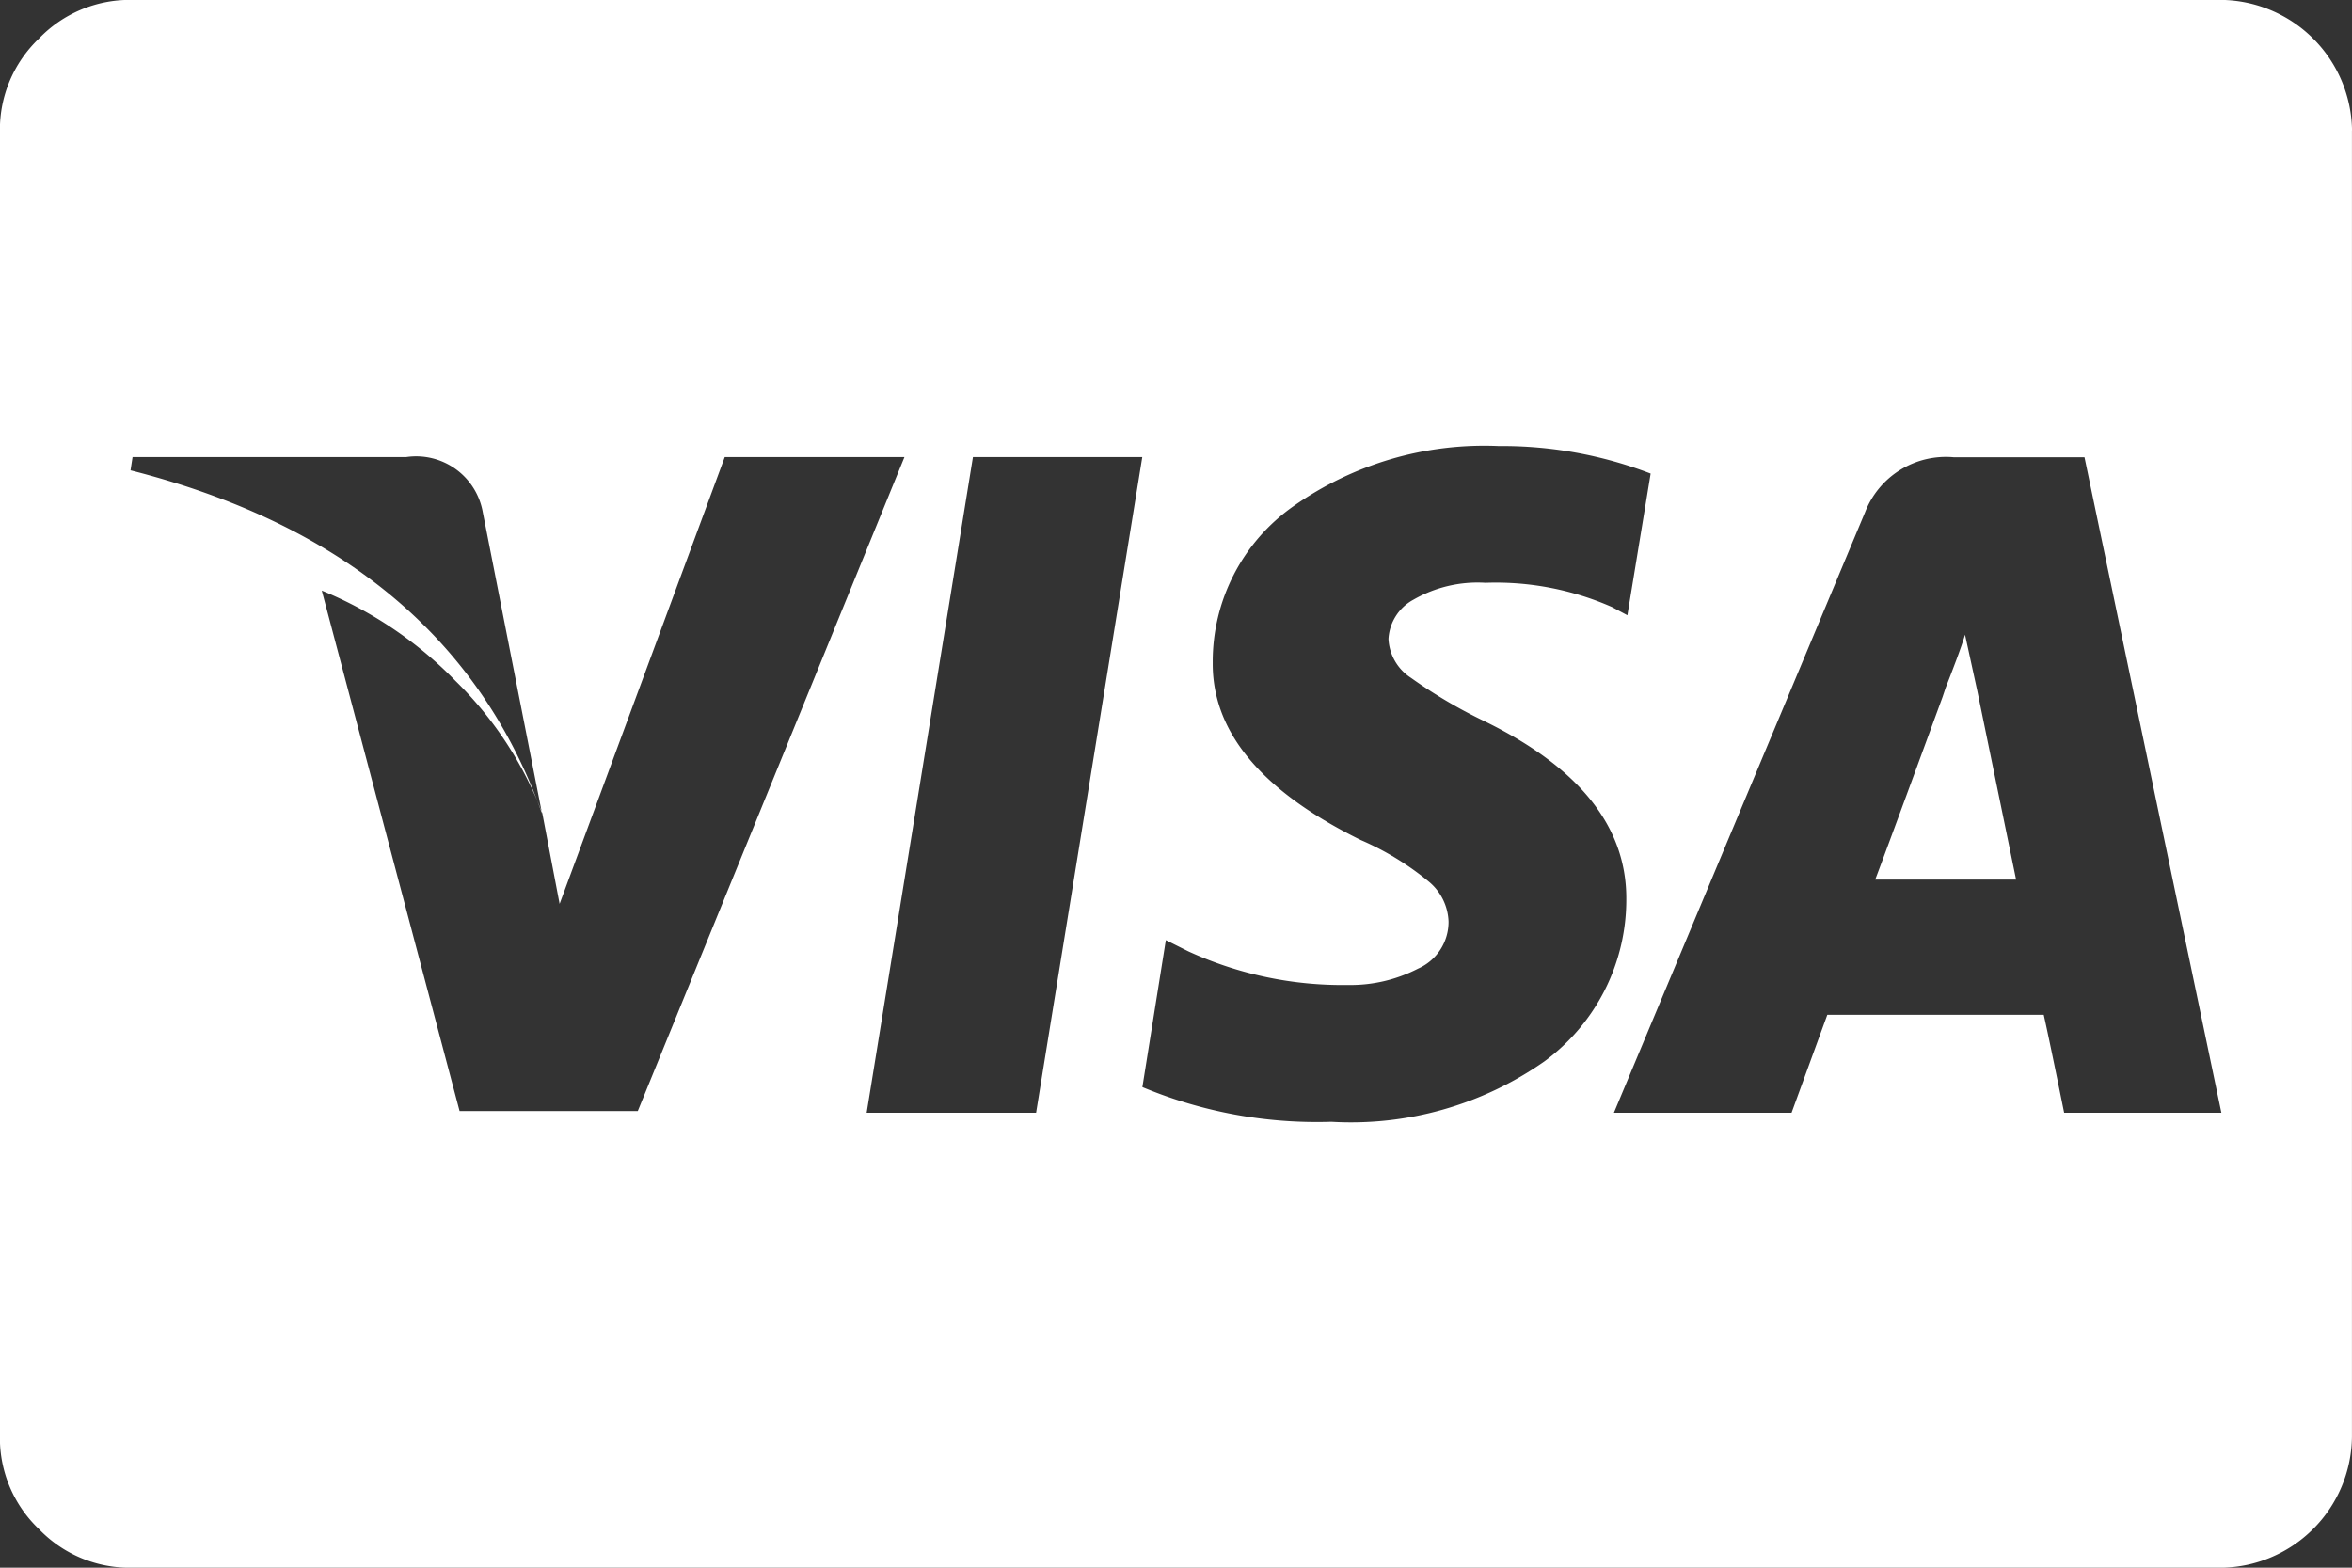 <svg xmlns="http://www.w3.org/2000/svg" width="48.418" height="32.279" viewBox="0 0 48.418 32.279">
  <rect x="0" y="0" width="48.418" height="32.279" fill="#333333" stroke="none"/>
  <path id="metro-visa" d="M44.074,28.4h-2.9q.294-.778,1.387-3.762l.063-.189q.084-.21.21-.546t.189-.546l.252,1.156ZM13.729,27.038l-1.219-6.2A1.393,1.393,0,0,0,10.934,19.7H5.3l-.042.273q6.536,1.66,8.469,7.061ZM17.491,19.7l-3.4,9.2-.357-1.87a7.641,7.641,0,0,0-1.786-2.721,8.15,8.15,0,0,0-2.753-1.86l2.837,10.717H15.7L21.19,19.7h-3.7ZM20.412,33.2H23.9L26.086,19.7H22.6ZM36.551,20.04a8.517,8.517,0,0,0-3.131-.567,6.811,6.811,0,0,0-4.224,1.24,3.909,3.909,0,0,0-1.66,3.215q-.021,2.144,3.047,3.657a5.812,5.812,0,0,1,1.408.862,1.119,1.119,0,0,1,.4.82,1.052,1.052,0,0,1-.63.967,3.034,3.034,0,0,1-1.45.336,7.593,7.593,0,0,1-3.278-.693l-.462-.231-.483,3.026a9.311,9.311,0,0,0,3.888.715,6.939,6.939,0,0,0,4.382-1.24,4.132,4.132,0,0,0,1.692-3.362q0-2.228-2.942-3.657a10.155,10.155,0,0,1-1.492-.883,1.012,1.012,0,0,1-.462-.8.981.981,0,0,1,.515-.809,2.647,2.647,0,0,1,1.482-.347,5.932,5.932,0,0,1,2.606.5l.315.168Zm8.931-.336h-2.69a1.785,1.785,0,0,0-1.828,1.135L35.795,33.2h3.657l.736-2.017h4.455q.105.462.42,2.017H48.3Zm5.506-6.725v26.9a2.727,2.727,0,0,1-2.69,2.69H5.26a2.585,2.585,0,0,1-1.891-.8,2.585,2.585,0,0,1-.8-1.891v-26.9a2.585,2.585,0,0,1,.8-1.891,2.585,2.585,0,0,1,1.891-.8H48.3a2.727,2.727,0,0,1,2.69,2.69Z" transform="translate(-2.571 -10.289)" fill="#fff"/>
</svg>
